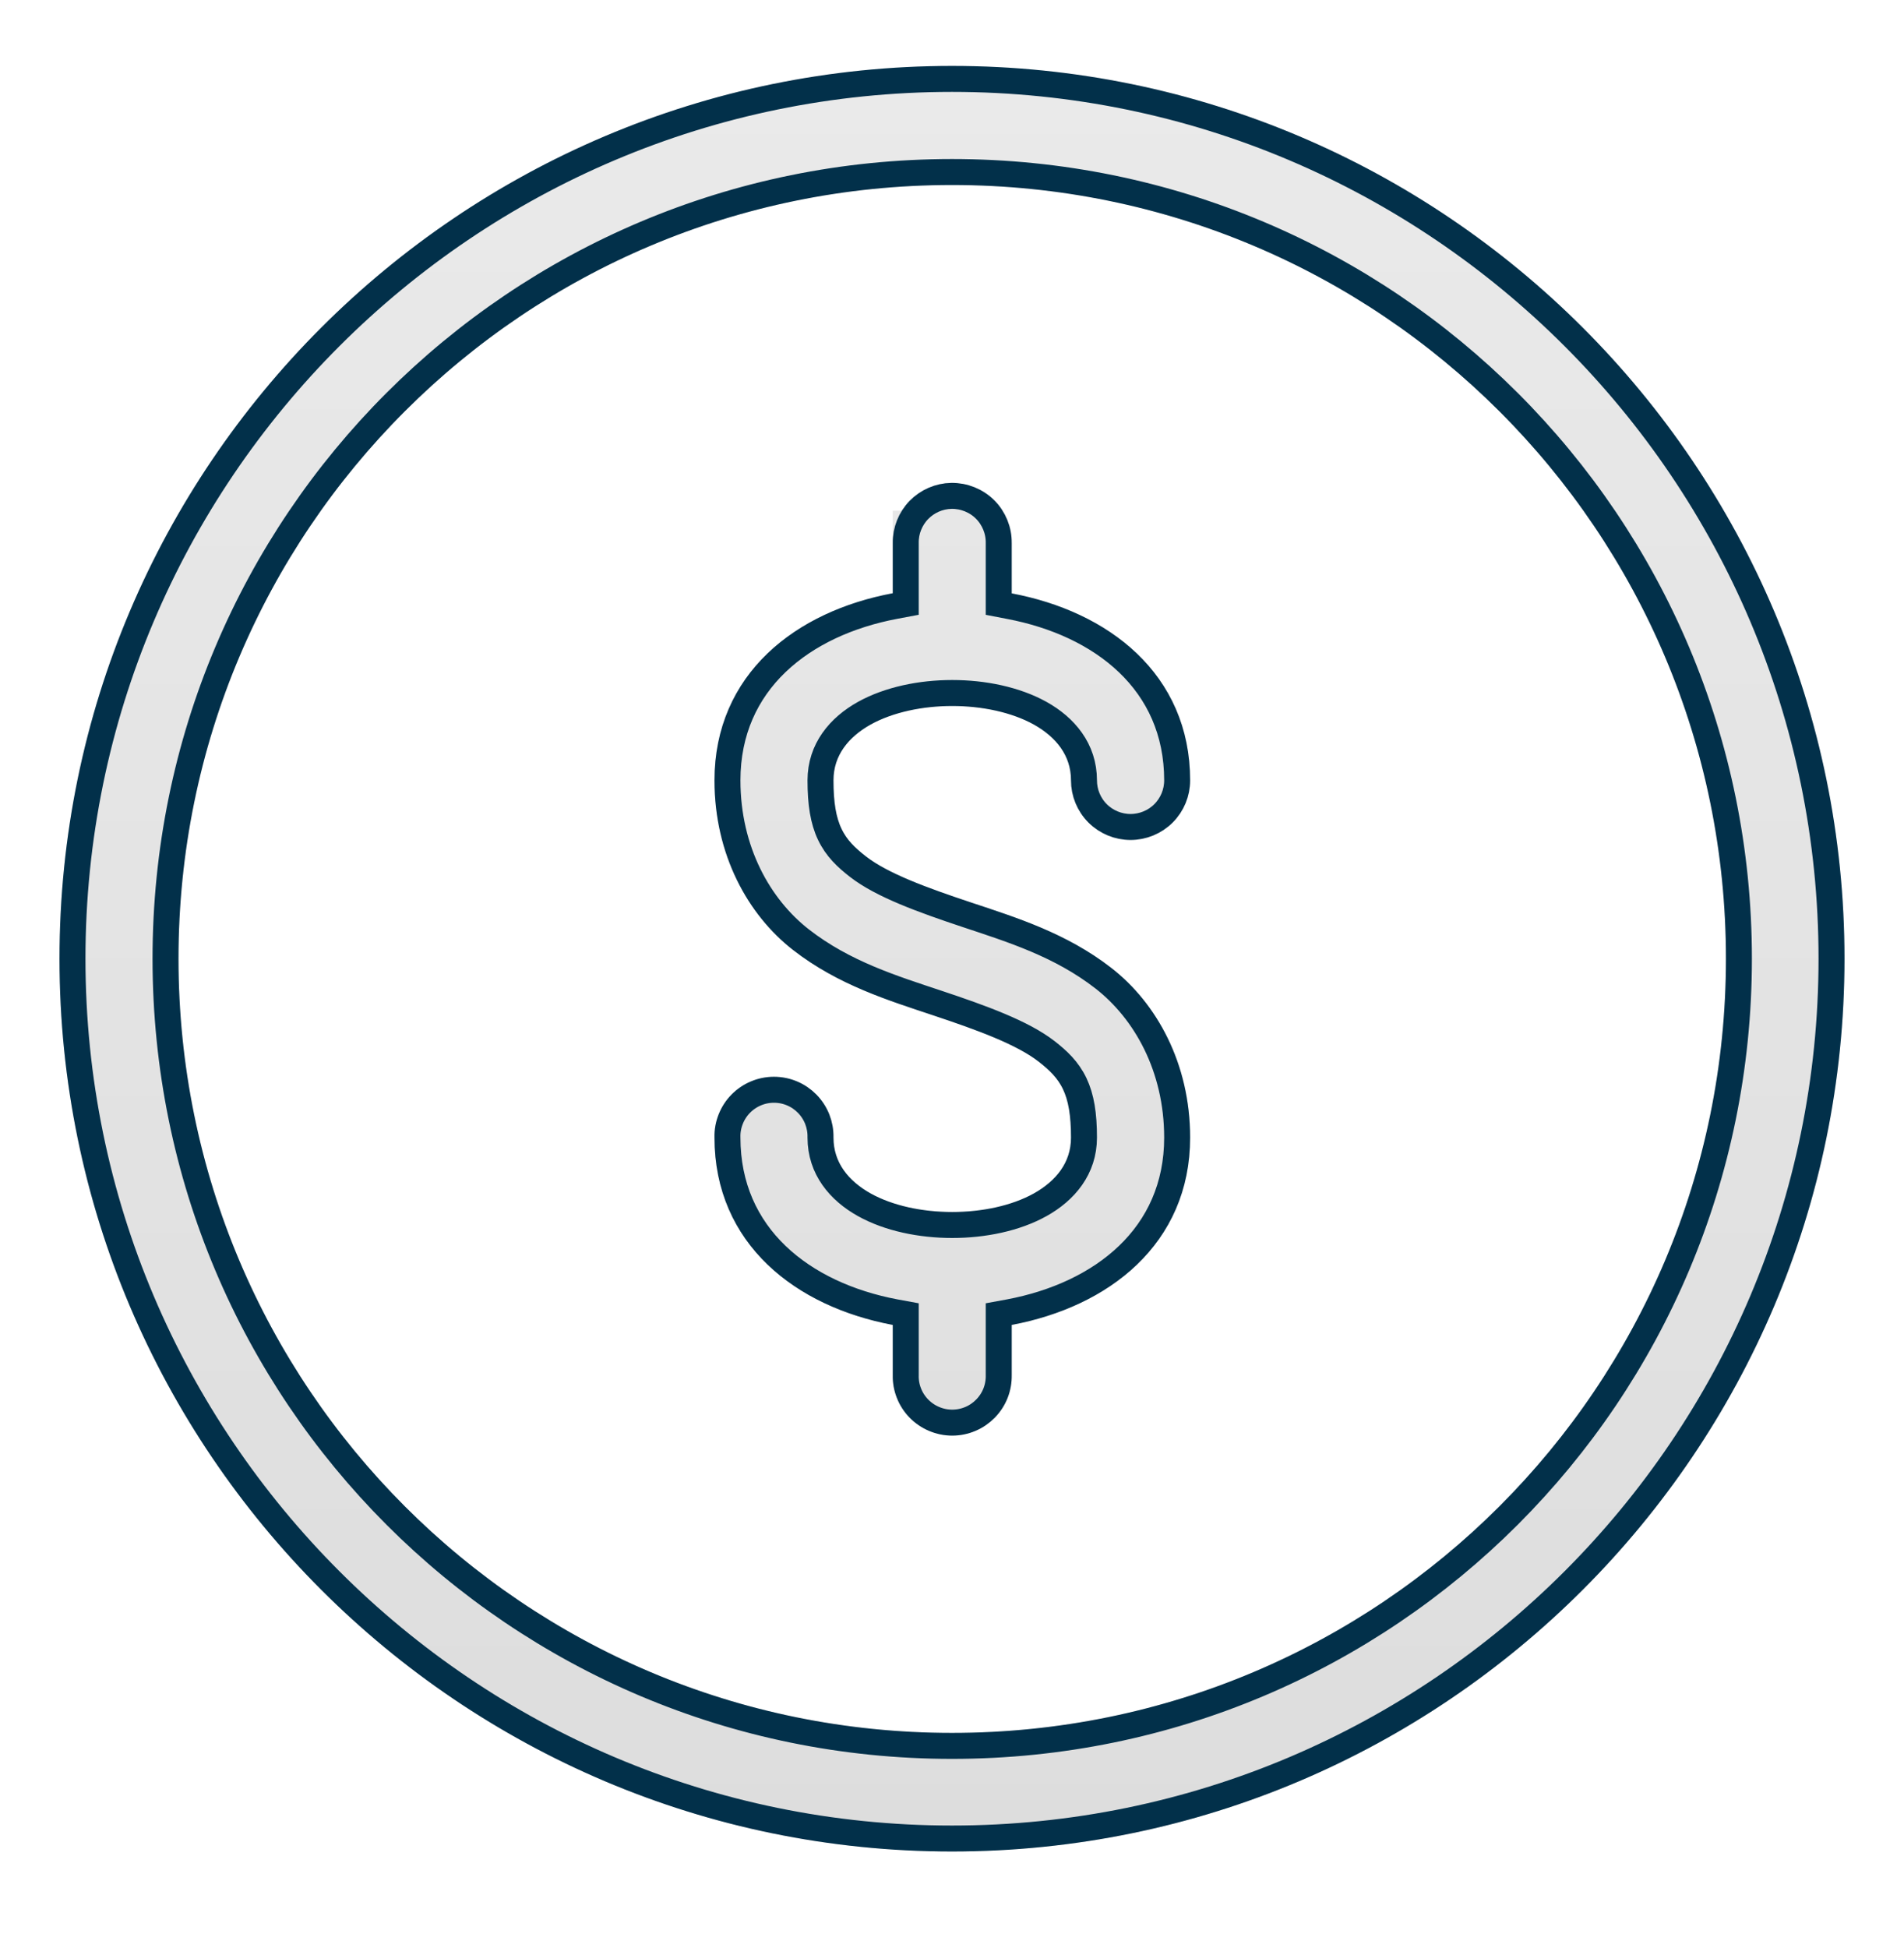 <svg width="44" height="45" viewBox="0 0 44 45" fill="none" xmlns="http://www.w3.org/2000/svg">
<path d="M22 2.273C32.96 2.273 41.875 11.188 41.875 22.148C41.875 33.109 32.96 42.023 22 42.023C11.04 42.023 2.125 33.109 2.125 22.148C2.125 11.188 11.04 2.273 22 2.273ZM22 3.523C11.697 3.523 3.375 11.846 3.375 22.148C3.375 32.45 11.697 40.784 22 40.784C32.303 40.784 40.636 32.451 40.636 22.148C40.636 11.845 32.302 3.523 22 3.523ZM22.63 14.329L23.241 14.444C25.264 14.826 26.753 16.056 26.753 18.028C26.753 18.194 26.687 18.354 26.569 18.472C26.452 18.589 26.292 18.655 26.126 18.655C25.96 18.655 25.801 18.589 25.684 18.472C25.566 18.354 25.5 18.194 25.5 18.028C25.5 17.099 24.924 16.456 24.257 16.084C23.601 15.719 22.78 15.56 22.005 15.56C21.23 15.561 20.409 15.719 19.754 16.084C19.086 16.456 18.511 17.099 18.511 18.028C18.511 18.592 18.576 19.061 18.769 19.468C18.968 19.887 19.264 20.155 19.55 20.377C20.178 20.866 21.205 21.229 22.2 21.561C23.26 21.914 24.303 22.239 25.224 22.955C26.081 23.622 26.753 24.794 26.753 26.281C26.753 28.257 25.264 29.49 23.241 29.871L22.63 29.986V31.769L22.631 31.776C22.633 31.86 22.617 31.943 22.587 32.02C22.556 32.098 22.51 32.168 22.452 32.227C22.394 32.287 22.325 32.335 22.248 32.367C22.171 32.4 22.088 32.416 22.005 32.416C21.922 32.416 21.839 32.399 21.763 32.367C21.686 32.335 21.617 32.287 21.559 32.227C21.5 32.168 21.454 32.098 21.424 32.02C21.393 31.943 21.378 31.86 21.38 31.776V29.986L20.77 29.871C18.748 29.49 17.261 28.257 17.261 26.281V26.265C17.259 26.181 17.273 26.099 17.304 26.021C17.334 25.944 17.38 25.873 17.439 25.814C17.497 25.754 17.567 25.707 17.644 25.675C17.72 25.643 17.802 25.626 17.886 25.626C17.969 25.626 18.051 25.643 18.128 25.675C18.205 25.707 18.275 25.754 18.333 25.814C18.391 25.873 18.437 25.944 18.468 26.021C18.498 26.099 18.513 26.181 18.511 26.265V26.281C18.511 27.211 19.086 27.854 19.754 28.226C20.409 28.59 21.23 28.75 22.005 28.75C22.78 28.75 23.601 28.59 24.257 28.226C24.925 27.854 25.5 27.211 25.5 26.281C25.5 25.718 25.435 25.249 25.242 24.843C25.043 24.424 24.746 24.156 24.461 23.934C23.833 23.445 22.808 23.08 21.811 22.747C20.749 22.393 19.707 22.071 18.787 21.355C17.93 20.689 17.261 19.517 17.261 18.028C17.261 16.051 18.746 14.822 20.769 14.442L21.38 14.327V12.548H21.381L21.38 12.539C21.378 12.374 21.442 12.214 21.557 12.096C21.672 11.977 21.829 11.909 21.994 11.906C22.078 11.905 22.161 11.92 22.238 11.951C22.316 11.982 22.387 12.029 22.446 12.088C22.506 12.147 22.552 12.217 22.584 12.295C22.616 12.372 22.632 12.456 22.631 12.539H22.63V14.329Z" fill="#D9D9D9" stroke="url(#paint0_linear_1649_2545)" stroke-width="1.5"/>
<path d="M22 1.823C33.209 1.823 42.325 10.94 42.325 22.148C42.325 33.357 33.209 42.474 22 42.474C10.791 42.474 1.675 33.357 1.675 22.148C1.675 10.94 10.791 1.823 22 1.823ZM22 3.974C11.946 3.974 3.825 12.094 3.825 22.148C3.825 32.202 11.946 40.334 22 40.334C32.054 40.334 40.185 32.203 40.185 22.148C40.185 12.094 32.054 3.974 22 3.974ZM20.931 12.544C20.927 12.26 21.037 11.986 21.234 11.782C21.432 11.579 21.703 11.461 21.986 11.456C22.13 11.454 22.273 11.481 22.406 11.534C22.54 11.588 22.662 11.667 22.764 11.769C22.866 11.87 22.945 11.991 23 12.124C23.054 12.257 23.082 12.4 23.08 12.544V13.956L23.324 14.003C25.464 14.407 27.203 15.755 27.203 18.028C27.203 18.314 27.09 18.588 26.888 18.79C26.686 18.992 26.411 19.105 26.126 19.105C25.841 19.105 25.567 18.992 25.365 18.79C25.163 18.588 25.05 18.314 25.05 18.028C25.05 17.313 24.614 16.798 24.038 16.477C23.467 16.16 22.727 16.01 22.005 16.01C21.283 16.01 20.544 16.16 19.973 16.477C19.397 16.798 18.961 17.313 18.961 18.028C18.961 18.563 19.023 18.955 19.175 19.274C19.329 19.599 19.56 19.814 19.826 20.021C20.381 20.453 21.326 20.794 22.343 21.133C23.385 21.48 24.508 21.828 25.5 22.6C26.467 23.352 27.203 24.655 27.203 26.281C27.203 28.557 25.465 29.91 23.325 30.314L23.08 30.359V31.767C23.083 31.91 23.058 32.052 23.006 32.185C22.953 32.319 22.874 32.44 22.774 32.542C22.674 32.644 22.555 32.726 22.423 32.781C22.291 32.837 22.148 32.866 22.005 32.866C21.862 32.866 21.72 32.837 21.588 32.781C21.456 32.726 21.336 32.644 21.236 32.542C21.136 32.44 21.057 32.319 21.005 32.185C20.952 32.052 20.927 31.91 20.931 31.767V30.359L20.686 30.314C18.546 29.91 16.811 28.557 16.811 26.281V26.274C16.807 26.131 16.833 25.989 16.886 25.856C16.938 25.723 17.017 25.601 17.117 25.499C17.217 25.397 17.337 25.315 17.469 25.26C17.601 25.204 17.742 25.176 17.886 25.176C18.029 25.176 18.171 25.204 18.303 25.26C18.435 25.315 18.554 25.397 18.654 25.499C18.754 25.601 18.833 25.723 18.886 25.856C18.938 25.989 18.964 26.131 18.961 26.274V26.281C18.961 26.997 19.397 27.512 19.973 27.833C20.544 28.151 21.283 28.3 22.005 28.3C22.727 28.3 23.467 28.151 24.038 27.833C24.614 27.512 25.05 26.997 25.05 26.281C25.05 25.747 24.988 25.354 24.836 25.035C24.682 24.711 24.451 24.495 24.185 24.288C23.63 23.857 22.686 23.514 21.668 23.175C20.625 22.827 19.503 22.482 18.511 21.71C17.544 20.958 16.811 19.655 16.811 18.028C16.811 15.751 18.545 14.402 20.686 14L20.931 13.954V12.544Z" fill="url(#paint1_linear_1649_2545)" stroke="#02304A" stroke-width="0.6"/>
<defs>
<linearGradient id="paint0_linear_1649_2545" x1="22" y1="1.523" x2="22" y2="42.773" gradientUnits="userSpaceOnUse">
<stop stop-color="#EAEAEA"/>
<stop offset="1" stop-color="#DDDDDD"/>
</linearGradient>
<linearGradient id="paint1_linear_1649_2545" x1="22" y1="1.523" x2="22" y2="42.773" gradientUnits="userSpaceOnUse">
<stop stop-color="#EAEAEA"/>
<stop offset="1" stop-color="#DDDDDD"/>
</linearGradient>
</defs>
</svg>
